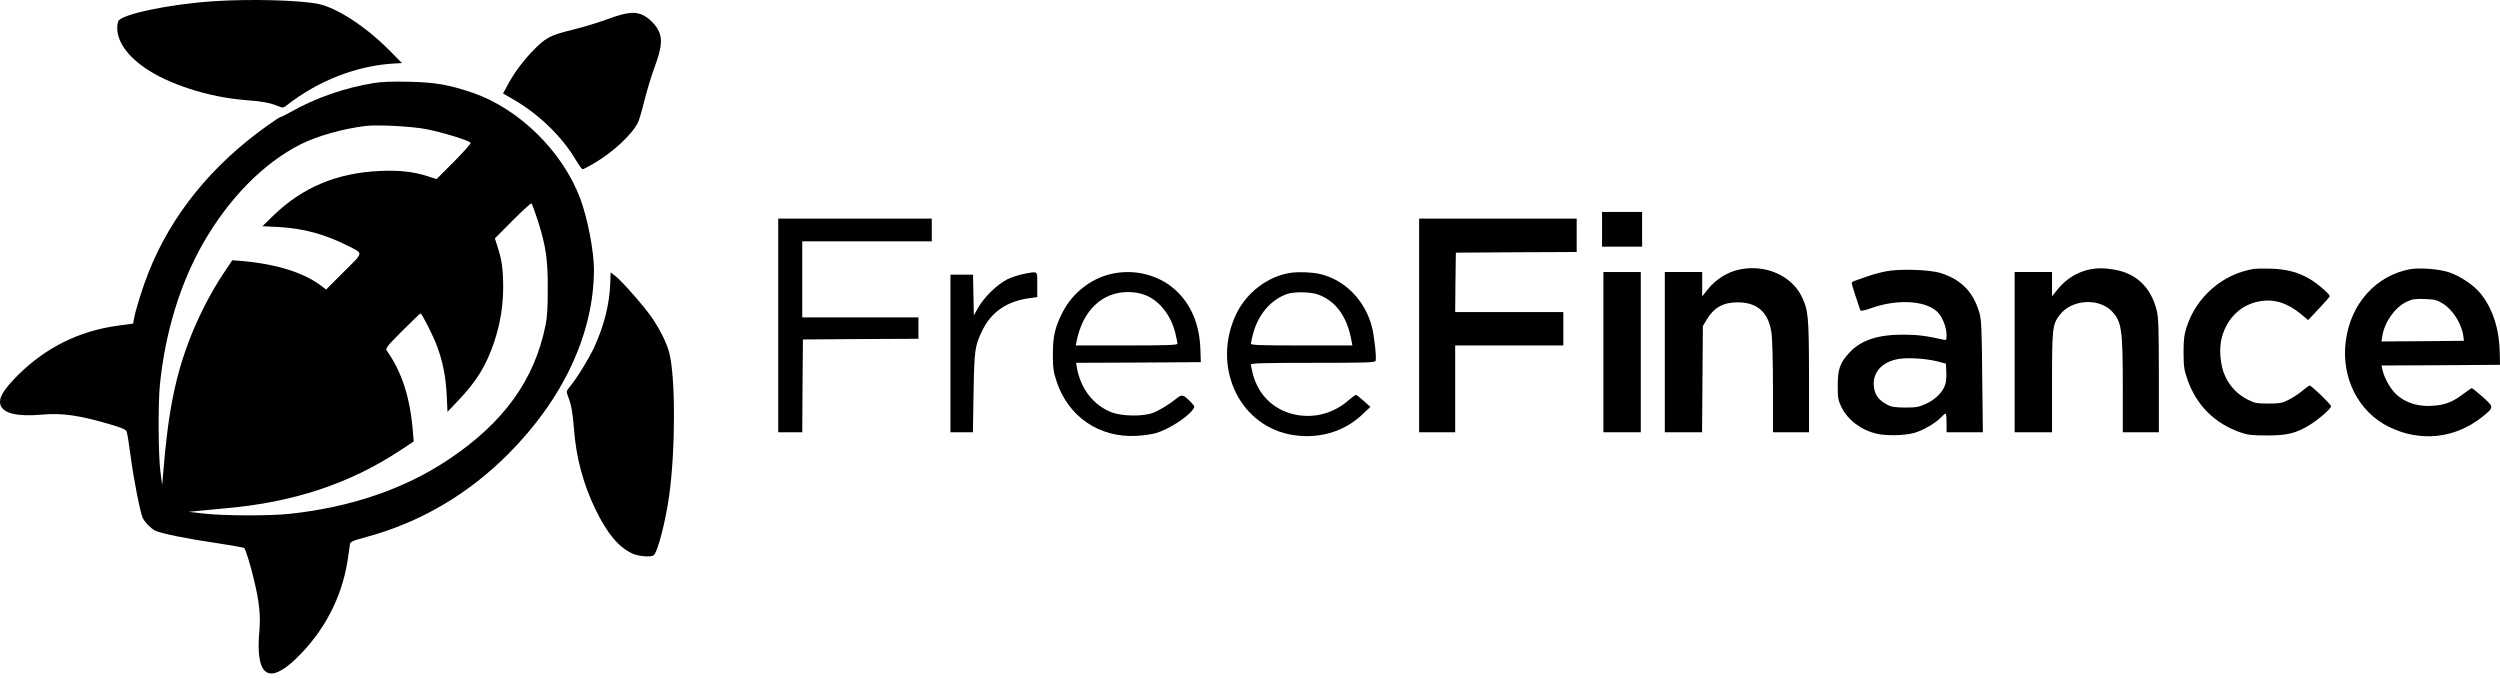 <svg width="424" height="115" viewBox="0 0 424 115" fill="none" xmlns="http://www.w3.org/2000/svg">
<g clip-path="url(#clip0_1_3)">
<path d="M36.537 0.189C28.815 0.665 20.345 2.454 20.028 3.654C19.349 6.168 21.047 9.089 24.603 11.535C28.566 14.275 35.337 16.449 41.338 16.947C44.485 17.196 45.663 17.4 47.09 17.966C47.973 18.328 48.041 18.328 48.607 17.876C54.019 13.641 60.632 11.082 66.972 10.765L68.172 10.697L65.999 8.5C61.968 4.447 57.054 1.254 53.861 0.642C50.69 0.031 42.606 -0.195 36.537 0.189Z" fill="black"/>
<path d="M103.114 3.224C101.619 3.79 98.902 4.605 97.067 5.058C93.195 6.009 92.493 6.394 90.138 8.862C88.462 10.651 87.058 12.576 85.994 14.614L85.314 15.86L86.741 16.675C91.316 19.257 95.346 23.152 97.747 27.273C98.2 28.043 98.698 28.7 98.811 28.7C98.947 28.7 99.83 28.247 100.781 27.681C103.929 25.846 107.19 22.812 108.186 20.796C108.413 20.343 108.911 18.645 109.296 17.037C109.704 15.407 110.474 12.848 111.04 11.331C112.353 7.775 112.421 6.235 111.357 4.628C110.994 4.061 110.202 3.269 109.636 2.907C108.073 1.865 106.601 1.933 103.114 3.224Z" fill="black"/>
<path d="M63.349 14.093C58.457 14.886 53.52 16.607 49.354 18.962C48.471 19.46 47.655 19.868 47.542 19.868C47.429 19.868 46.387 20.547 45.232 21.385C35.88 28.065 29.109 36.399 25.236 46.091C24.217 48.627 22.994 52.523 22.723 54.085L22.587 54.878L19.937 55.24C13.37 56.146 7.731 58.954 2.999 63.664C0.508 66.178 -0.308 67.582 0.1 68.737C0.598 70.141 3.044 70.684 7.097 70.322C10.494 70.005 13.506 70.435 18.85 72.02C20.685 72.564 21.364 72.858 21.477 73.198C21.59 73.447 21.885 75.326 22.157 77.387C22.677 81.35 23.81 87.057 24.217 87.872C24.602 88.597 25.576 89.616 26.278 89.978C27.184 90.454 31.713 91.382 36.74 92.107C39.231 92.492 41.337 92.854 41.428 92.945C41.677 93.239 42.492 95.888 43.081 98.357C43.987 102.116 44.213 104.381 43.987 107.03C43.307 114.594 45.481 116.247 50.192 111.718C54.902 107.189 57.936 101.459 58.933 95.164C59.137 93.918 59.318 92.65 59.34 92.356C59.408 91.88 59.68 91.744 62.171 91.065C71.252 88.597 79.314 83.886 86.153 77.047C95.528 67.672 100.714 56.531 100.736 45.729C100.736 42.626 99.649 36.965 98.404 33.659C95.392 25.665 88.055 18.464 80.197 15.746C76.121 14.365 73.811 13.957 69.372 13.867C66.564 13.799 64.685 13.867 63.349 14.093ZM72.316 21.906C75.079 22.449 79.585 23.831 79.812 24.216C79.903 24.352 78.634 25.756 77.004 27.409L74.037 30.375L72.497 29.877C70.029 29.107 67.855 28.858 64.504 28.994C57.189 29.311 51.369 31.734 46.41 36.512L44.508 38.369L47.316 38.505C51.392 38.731 55.083 39.728 58.842 41.607C61.718 43.079 61.764 42.649 58.321 46.091L55.309 49.103L54.743 48.673C51.664 46.25 46.931 44.755 40.681 44.234L39.39 44.144L37.805 46.521C35.925 49.33 33.864 53.292 32.483 56.734C29.811 63.392 28.52 69.62 27.682 80.218L27.501 82.256L27.206 79.991C26.844 77.161 26.799 68.578 27.116 65.272C28.022 56.35 30.558 48.084 34.43 41.29C38.824 33.614 44.712 27.635 51.007 24.465C53.815 23.061 58.14 21.838 62.013 21.362C63.983 21.113 69.916 21.43 72.316 21.906ZM91.203 37.373C92.584 41.721 92.924 43.962 92.901 48.967C92.901 52.138 92.81 53.791 92.516 55.195C90.636 64.479 85.405 71.703 76.075 77.931C68.625 82.913 59.522 86.038 49.105 87.147C45.866 87.51 37.782 87.487 34.612 87.102L32.007 86.808L33.593 86.649C34.476 86.559 36.514 86.377 38.122 86.219C49.739 85.222 59.363 82.029 67.968 76.323L70.165 74.874L70.029 73.243C69.576 67.446 68.15 63.075 65.591 59.452C65.341 59.09 65.659 58.682 68.24 56.1C69.848 54.493 71.252 53.157 71.32 53.157C71.546 53.157 73.448 56.893 74.105 58.659C75.079 61.264 75.623 63.958 75.758 66.993L75.894 69.846L77.615 68.035C80.854 64.66 82.484 61.988 83.843 57.912C84.862 54.81 85.337 51.866 85.337 48.627C85.337 45.729 85.111 44.053 84.386 41.856L83.933 40.43L86.945 37.395C88.598 35.742 90.025 34.429 90.138 34.497C90.229 34.565 90.704 35.855 91.203 37.373Z" fill="black"/>
<path d="M271.709 38.889V41.833H275.106H278.503V38.889V35.945H275.106H271.709V38.889Z" fill="black"/>
<path d="M131.987 55.194V73.31H134.025H136.063L136.108 65.429L136.176 57.572L145.982 57.504L155.765 57.458V55.647V53.835H145.914H136.063V47.381V40.927H147.046H158.029V39.002V37.077H145.008H131.987V55.194Z" fill="black"/>
<path d="M240.685 55.194V73.31H243.742H246.799V65.95V58.59H255.971H265.142V55.76V52.929H255.971H246.799L246.845 47.879L246.913 42.852L257.171 42.784L267.407 42.739V39.908V37.077H254.046H240.685V55.194Z" fill="black"/>
<path d="M295.125 45.683C292.996 46.113 290.981 47.358 289.599 49.125L288.694 50.257V48.196V46.136H285.523H282.353V59.723V73.31H285.523H288.671L288.739 64.297L288.807 55.307L289.418 54.265C290.641 52.182 292.249 51.276 294.695 51.276C298.114 51.276 299.994 53.02 300.469 56.62C300.582 57.504 300.696 61.648 300.696 65.769V73.31H303.753H306.81V63.844C306.787 53.586 306.697 52.635 305.564 50.28C303.821 46.747 299.473 44.822 295.125 45.683Z" fill="black"/>
<path d="M354.479 45.683C352.327 46.113 350.471 47.268 349.021 49.011L348.025 50.257V48.196V46.136H344.854H341.684V59.723V73.31H344.854H348.025V64.818C348.025 55.624 348.093 55.058 349.316 53.427C351.331 50.755 356.019 50.461 358.238 52.861C359.823 54.56 360.027 55.918 360.027 65.656V73.31H363.084H366.141V63.663C366.141 55.624 366.073 53.79 365.779 52.635C364.76 48.649 362.269 46.317 358.442 45.705C356.766 45.434 355.792 45.434 354.479 45.683Z" fill="black"/>
<path d="M382.333 45.593C376.988 46.43 372.482 50.325 370.829 55.534C370.421 56.825 370.331 57.64 370.331 59.837C370.353 62.26 370.421 62.758 371.033 64.479C372.55 68.759 375.63 71.816 379.955 73.333C381.2 73.763 381.88 73.854 384.484 73.854C387.926 73.854 389.398 73.492 391.731 72.065C393.27 71.114 395.354 69.302 395.354 68.895C395.354 68.6 392.025 65.385 391.708 65.385C391.617 65.385 391.051 65.792 390.462 66.29C389.851 66.811 388.787 67.491 388.107 67.83C387.02 68.374 386.59 68.442 384.71 68.442C382.831 68.442 382.401 68.374 381.314 67.83C379.57 66.97 378.211 65.588 377.396 63.822C376.513 61.943 376.286 58.999 376.875 57.028C377.826 53.835 380.091 51.707 383.125 51.118C385.571 50.642 387.858 51.322 390.191 53.224L391.459 54.288L393.293 52.341C394.312 51.276 395.127 50.325 395.127 50.235C395.127 49.895 393.135 48.151 391.844 47.382C389.874 46.204 387.926 45.66 385.277 45.57C384.031 45.525 382.718 45.547 382.333 45.593Z" fill="black"/>
<path d="M408.714 45.66C402.917 46.77 398.66 51.526 397.844 57.844C397.029 64.026 399.95 69.823 405.136 72.382C410.435 75.009 416.3 74.397 420.897 70.774C423.026 69.076 423.026 69.076 421.079 67.332C420.15 66.517 419.335 65.838 419.222 65.838C419.131 65.838 418.542 66.222 417.908 66.721C416.21 68.011 415.01 68.555 413.289 68.759C410.345 69.121 407.854 68.374 406.178 66.653C405.249 65.679 404.321 63.958 404.072 62.735L403.913 61.988L413.968 61.942L424 61.874L423.955 59.61C423.864 55.76 422.732 52.295 420.739 49.827C419.561 48.355 417.229 46.793 415.281 46.159C413.628 45.615 410.322 45.366 408.714 45.66ZM414.262 51.458C416.051 52.567 417.546 54.968 417.795 57.119L417.886 57.798L410.888 57.866L403.891 57.912L404.049 56.96C404.434 54.583 406.178 52.137 408.148 51.186C409.122 50.733 409.552 50.665 411.228 50.71C412.926 50.778 413.311 50.869 414.262 51.458Z" fill="black"/>
<path d="M319.831 46.023C318.971 46.182 317.476 46.589 316.547 46.929C315.619 47.269 314.668 47.586 314.464 47.654C314.238 47.722 314.056 47.903 314.056 48.039C314.056 48.265 315.03 51.3 315.506 52.613C315.574 52.794 316.185 52.681 317.385 52.251C322.096 50.575 327.191 51.028 328.889 53.247C329.614 54.198 330.135 55.693 330.135 56.825C330.135 57.663 330.089 57.731 329.637 57.618C326.942 56.984 325.13 56.757 322.866 56.757C318.54 56.735 315.642 57.686 313.694 59.769C312.064 61.513 311.679 62.577 311.679 65.385C311.679 67.536 311.747 67.899 312.313 69.054C313.377 71.228 315.664 72.949 318.291 73.56C319.944 73.945 323.024 73.877 324.655 73.424C326.172 72.994 328.278 71.771 329.229 70.752C329.546 70.412 329.863 70.141 329.976 70.141C330.067 70.141 330.135 70.843 330.135 71.726V73.311H333.215H336.294L336.181 63.845C336.113 55.715 336.045 54.221 335.706 53.043C334.664 49.511 332.648 47.427 329.161 46.318C327.327 45.729 322.141 45.548 319.831 46.023ZM328.55 61.286L330.022 61.671L330.089 63.007C330.135 63.755 330.067 64.728 329.931 65.159C329.546 66.45 328.3 67.718 326.693 68.465C325.447 69.031 325.017 69.122 323.115 69.122C321.348 69.099 320.805 69.031 320.058 68.623C318.812 67.967 318.133 67.174 317.906 66.132C317.295 63.506 318.925 61.4 322.005 60.879C323.568 60.607 326.647 60.811 328.55 61.286Z" fill="black"/>
<path d="M103.499 48.038C103.386 51.548 102.435 55.33 100.736 58.976C99.853 60.878 97.815 64.184 96.637 65.588C96.049 66.313 96.026 66.404 96.32 67.174C96.909 68.691 97.113 69.868 97.34 72.677C97.702 77.568 98.902 82.052 100.963 86.332C102.978 90.499 104.926 92.831 107.326 93.918C108.322 94.348 110.338 94.529 110.836 94.19C111.516 93.737 112.874 88.528 113.508 83.954C114.573 76.119 114.573 64.003 113.508 59.837C113.078 58.161 111.9 55.806 110.519 53.813C109.16 51.865 105.582 47.789 104.45 46.883L103.567 46.204L103.499 48.038Z" fill="black"/>
<path d="M173.654 46.453C172.839 46.588 171.571 47.019 170.824 47.381C169.125 48.242 166.929 50.37 165.932 52.137L165.162 53.495L165.094 50.031L165.026 46.588H163.124H161.199V59.949V73.31H163.101H165.004L165.117 66.562C165.253 59.292 165.321 58.726 166.589 56.077C168.106 52.884 170.824 51.05 174.741 50.551L175.919 50.393V48.264C175.919 45.841 176.123 46 173.654 46.453Z" fill="black"/>
<path d="M188.284 46.498C184.955 47.313 181.898 49.713 180.267 52.861C178.931 55.443 178.546 57.073 178.569 60.176C178.569 62.372 178.66 63.074 179.18 64.637C181.151 70.66 186.427 74.284 192.79 73.921C193.923 73.853 195.395 73.65 196.074 73.446C198.18 72.812 201.237 70.887 202.279 69.506C202.686 68.985 202.686 68.962 201.939 68.169C200.716 66.924 200.445 66.856 199.629 67.513C198.293 68.6 196.572 69.641 195.463 70.049C193.809 70.66 190.254 70.593 188.533 69.936C185.431 68.713 183.257 65.928 182.623 62.282L182.509 61.534L193.085 61.489L203.66 61.421L203.592 59.406C203.479 55.33 202.211 52.046 199.81 49.623C196.912 46.679 192.473 45.479 188.284 46.498ZM194.126 50.008C196.595 50.914 198.61 53.45 199.358 56.575C199.539 57.368 199.697 58.16 199.697 58.296C199.697 58.523 197.818 58.59 191.069 58.59H182.441L182.6 57.843C183.642 52.68 186.88 49.555 191.251 49.532C192.36 49.532 193.289 49.691 194.126 50.008Z" fill="black"/>
<path d="M218.719 46.296C214.937 46.93 211.404 49.647 209.683 53.225C205.539 61.853 209.887 71.817 218.606 73.651C223.157 74.602 227.754 73.402 230.97 70.368L232.419 69.009L231.287 67.99C230.676 67.447 230.064 66.971 229.974 66.971C229.86 66.971 229.317 67.356 228.773 67.832C226.35 69.983 223.293 70.889 220.168 70.413C216.318 69.802 213.488 67.22 212.491 63.461C212.31 62.714 212.152 61.989 212.152 61.83C212.152 61.604 214.235 61.536 222.659 61.536C231.831 61.536 233.189 61.491 233.302 61.196C233.484 60.698 233.076 56.894 232.646 55.331C231.468 50.893 228.071 47.473 223.905 46.477C222.546 46.16 220.032 46.069 218.719 46.296ZM223.52 49.941C226.577 51.051 228.479 53.678 229.226 57.845L229.362 58.592H220.757C213.873 58.592 212.152 58.524 212.152 58.298C212.152 58.139 212.31 57.414 212.491 56.712C213.352 53.384 215.458 50.893 218.243 49.874C219.398 49.443 222.229 49.489 223.52 49.941Z" fill="black"/>
<path d="M271.936 59.723V73.31H275.106H278.277V59.723V46.136H275.106H271.936V59.723Z" fill="black"/>
</g>
<defs>
<clipPath id="clip0_1_3">
<rect width="424" height="115" fill="white"/>
</clipPath>
</defs>
</svg>
